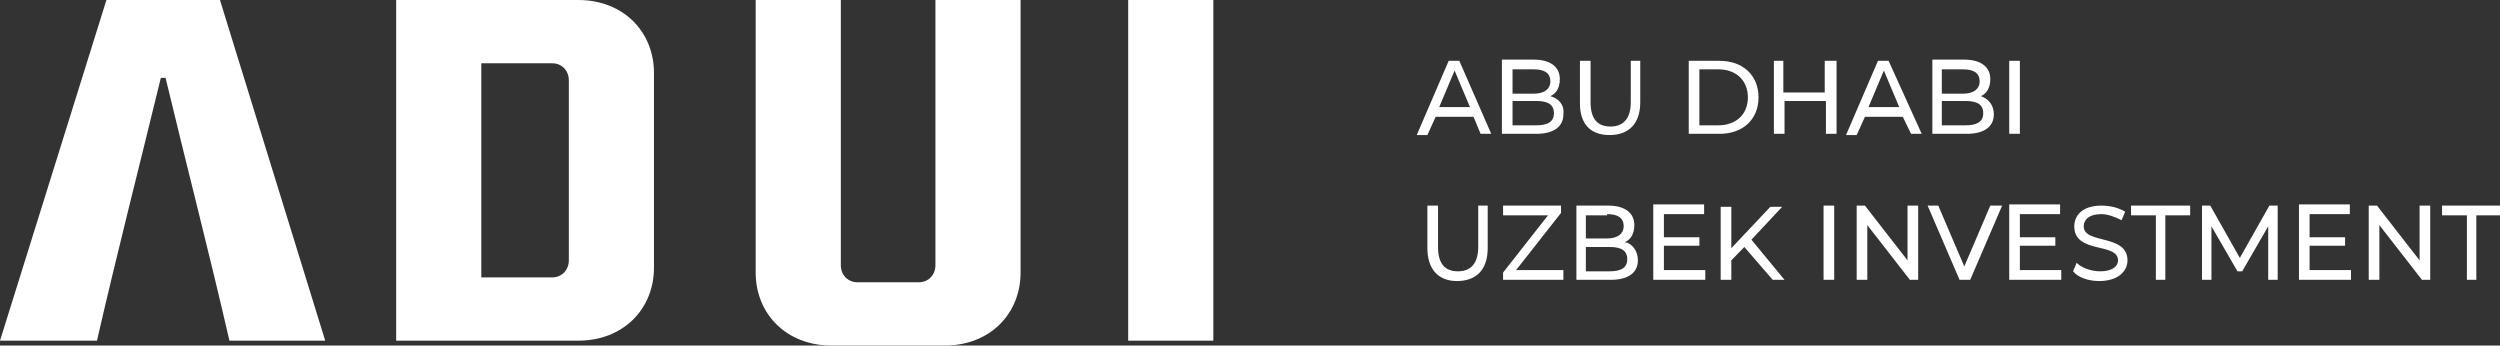 <?xml version="1.0" encoding="UTF-8"?> <svg xmlns="http://www.w3.org/2000/svg" width="1230" height="170" viewBox="0 0 1230 170" fill="none"><rect x="0" y="0" width="1230" height="170" fill="#333333" stroke="none"/> <g clip-path="url(#clip0_418_1264)"> <path d="M1213.13 137.676H1218.36V105.951H1230.58V101.162H1201.49V105.951H1213.71V137.676H1213.13ZM1190.44 101.162V128.099L1169.49 101.162H1165.42V137.676H1170.65V110.74L1191.6 137.676H1195.67V101.162H1190.44ZM1136.32 132.887V120.916H1153.78V116.725H1136.32V105.352H1156.11V100.563H1131.09V137.676H1156.69V132.887H1136.32ZM1120.62 137.676V101.162H1116.54L1102 126.901L1087.45 101.162H1083.38V137.676H1088.03V111.338L1100.83 133.486H1103.16L1115.96 111.338V137.676H1120.62ZM1060.1 137.676H1065.34V105.951H1077.56V101.162H1048.47V105.951H1060.69V137.676H1060.1ZM1032.76 138.275C1042.07 138.275 1046.72 133.486 1046.72 128.099C1046.72 114.93 1025.19 120.317 1025.19 111.338C1025.19 108.345 1027.52 105.352 1033.92 105.352C1036.83 105.352 1040.32 106.549 1043.81 108.345L1045.56 104.155C1042.65 102.359 1038.58 101.162 1033.92 101.162C1024.61 101.162 1020.54 105.951 1020.54 111.338C1020.54 125.106 1042.07 119.12 1042.07 128.099C1042.07 131.092 1039.16 133.486 1033.34 133.486C1028.69 133.486 1024.03 131.69 1021.7 129.296L1019.96 133.486C1022.29 136.479 1027.52 138.275 1032.76 138.275ZM993.775 132.887V120.916H1011.23V116.725H993.775V105.352H1013.56V100.563H988.539V137.676H1014.14V132.887H993.775ZM979.229 101.162L966.429 131.092L953.628 101.162H948.392L964.101 137.676H969.338L985.048 101.162H979.229ZM938.501 101.162V128.099L917.555 101.162H913.482V137.676H918.718V110.74L939.664 137.676H943.737V101.162H938.501ZM897.19 137.676H902.427V101.162H897.19V137.676ZM872.171 137.676H877.99L861.698 117.923L876.826 101.761H871.008L851.807 122.113V101.761H846.571V137.676H851.807V128.099L858.207 121.514L872.171 137.676ZM818.643 132.887V120.916H836.098V116.725H818.643V105.352H838.425V100.563H813.406V137.676H839.007V132.887H818.643ZM791.878 133.486H780.242V121.514H791.878C797.697 121.514 800.606 123.31 800.606 127.5C800.606 131.69 797.697 133.486 791.878 133.486ZM790.715 105.352C795.951 105.352 798.86 107.148 798.86 111.338C798.86 114.93 795.951 117.324 790.715 117.324H780.242V105.951H790.715V105.352ZM799.442 119.12C802.351 117.923 804.097 114.93 804.097 110.74C804.097 104.754 799.442 101.162 791.296 101.162H775.587V137.676H792.46C801.188 137.676 805.842 134.085 805.842 128.099C805.842 123.31 802.933 119.718 799.442 119.12ZM745.913 132.887L768.023 104.754V101.162H739.513V105.951H761.623L739.513 134.085V137.676H769.187V132.887H745.913ZM716.821 138.275C726.131 138.275 731.949 132.887 731.949 122.113V101.162H727.294V121.514C727.294 129.296 723.803 133.486 717.403 133.486C711.003 133.486 707.512 129.894 707.512 121.514V101.162H702.276V122.113C702.276 132.289 707.512 138.275 716.821 138.275ZM988.539 65.845H993.775V29.93H988.539V65.845ZM967.011 61.655H955.374V49.683H967.011C972.829 49.683 975.738 51.479 975.738 55.669C975.738 59.859 972.829 61.655 967.011 61.655ZM965.847 34.12C971.083 34.12 973.993 35.916 973.993 40.106C973.993 43.697 971.083 46.092 965.847 46.092H955.374V34.12H965.847ZM974.575 47.289C977.484 46.092 979.229 43.099 979.229 38.908C979.229 32.923 974.575 29.331 966.429 29.331H950.719V65.845H967.592C976.32 65.845 980.975 62.254 980.975 56.268C980.975 51.479 978.066 48.486 974.575 47.289ZM919.3 52.676L926.864 34.718L934.428 52.676H919.3ZM940.246 65.845H945.483L929.191 29.93H923.955L908.245 66.444H913.482L917.555 57.465H936.173L940.246 65.845ZM897.772 29.93V45.493H877.408V29.93H872.753V65.845H877.99V49.683H898.354V65.845H903.591V29.93H897.772ZM836.098 61.655V34.12H845.407C854.135 34.12 859.953 39.507 859.953 47.887C859.953 56.268 854.135 61.655 845.407 61.655H836.098ZM830.861 65.845H845.989C857.626 65.845 865.189 58.662 865.189 47.887C865.189 37.113 857.626 29.93 845.989 29.93H830.861V65.845ZM791.878 66.444C801.188 66.444 807.006 61.056 807.006 50.282V29.93H802.351V50.282C802.351 58.063 798.86 62.254 792.46 62.254C786.06 62.254 782.569 58.662 782.569 50.282V29.93H777.332V50.88C777.332 61.056 782.569 66.444 791.878 66.444ZM755.804 61.655H744.168V49.683H755.804C761.623 49.683 764.532 51.479 764.532 55.669C764.532 59.859 761.623 61.655 755.804 61.655ZM754.641 34.12C759.877 34.12 762.786 35.916 762.786 40.106C762.786 43.697 759.877 46.092 754.641 46.092H744.168V34.12H754.641ZM762.786 47.289C765.696 46.092 767.441 43.099 767.441 38.908C767.441 32.923 762.786 29.331 754.641 29.331H738.931V65.845H755.804C764.532 65.845 769.187 62.254 769.187 56.268C769.768 51.479 766.859 48.486 762.786 47.289ZM708.094 52.676L715.658 34.718L723.222 52.676H708.094ZM728.458 65.845H733.695L717.985 29.93H712.749L697.039 66.444H702.276L706.348 57.465H724.967L728.458 65.845Z" fill="white"></path> <path d="M112.876 167.606H160.005L108.221 0H52.365L0 167.606H47.711C57.602 124.507 68.657 81.409 79.13 38.31H81.457C91.93 82.007 102.985 124.507 112.876 167.606Z" fill="white"></path> <path d="M271.717 31.127C276.372 31.127 279.863 34.718 279.863 39.507V128.099C279.863 132.887 276.372 136.479 271.717 136.479H236.807V31.127H271.717ZM284.518 167.606C306.627 167.606 321.755 152.042 321.755 131.69V35.916C321.755 15.563 306.627 0 284.518 0H194.915V167.606H284.518Z" fill="white"></path> <path d="M464.887 170C486.996 170 502.124 154.437 502.124 134.085V0H460.232V130.493C460.232 135.282 456.741 138.873 452.086 138.873H421.831C417.176 138.873 413.685 135.282 413.685 130.493V0H371.793V134.085C371.793 154.437 386.921 170 409.03 170H464.887Z" fill="white"></path> <path d="M596.963 0H555.071V167.606H596.963V0Z" fill="white"></path> </g> <defs> <clipPath id="clip0_418_1264"> <rect width="1230" height="170" fill="white"></rect> </clipPath> </defs> </svg> 